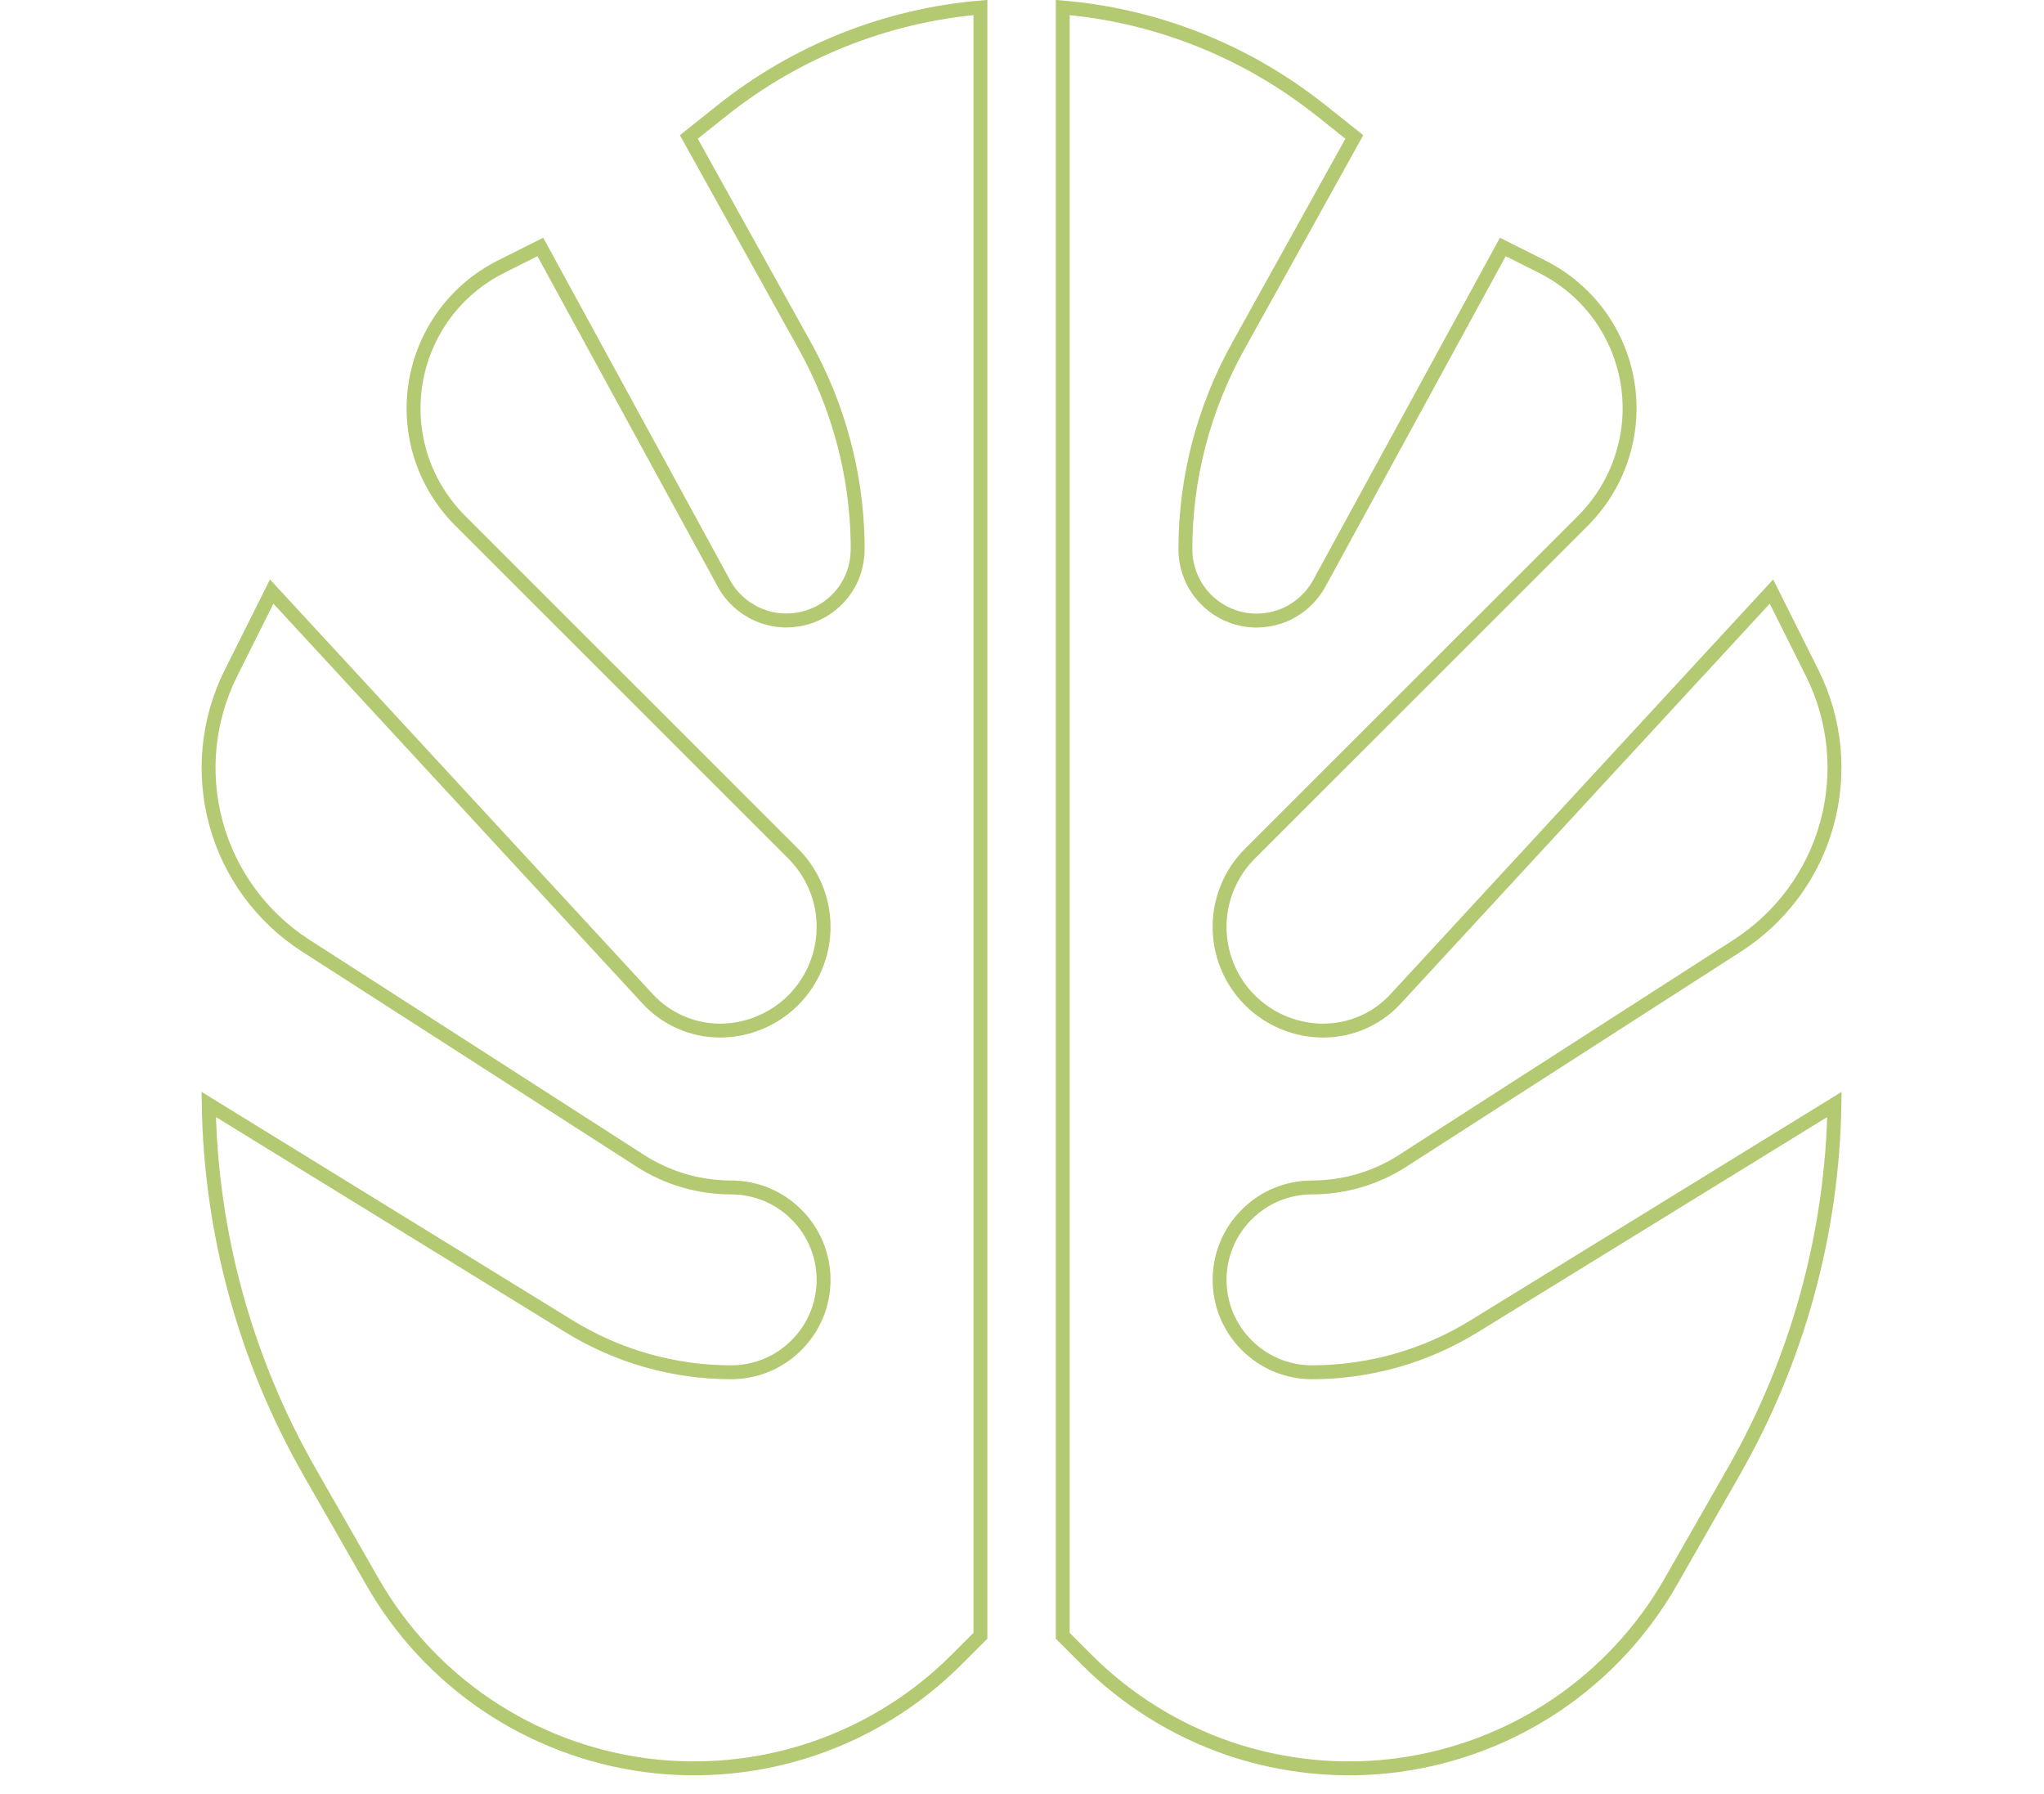 <svg version="1.2" xmlns="http://www.w3.org/2000/svg" viewBox="0 0 147 129" width="147" height="129">
	<style>
		.s0 { fill: none;stroke: #b3c972 } 
	</style>
	<path class="s0" d="m76.43 0.54c6.57 0.56 12.85 3 18.08 7.02l0.52 0.4 2.37 1.89-8.36 15.06c-2.48 4.46-3.79 9.48-3.79 14.59 0 1.14 0.38 2.25 1.08 3.15 0.7 0.9 1.68 1.54 2.79 1.82 1.1 0.28 2.26 0.18 3.31-0.27 1.04-0.46 1.9-1.25 2.45-2.25l13.2-24.19 2.81 1.41c1.62 0.81 3.02 1.99 4.09 3.44 1.07 1.46 1.78 3.15 2.07 4.93 0.29 1.78 0.15 3.61-0.41 5.33-0.55 1.72-1.51 3.28-2.78 4.56l-23.97 23.96c-1.04 1.04-1.75 2.37-2.04 3.82-0.28 1.44-0.14 2.94 0.43 4.3 0.56 1.36 1.52 2.53 2.74 3.34 1.23 0.82 2.67 1.26 4.14 1.26q1.48 0 2.84-0.59 1.19-0.52 2.12-1.43l0.25-0.26 27.03-29.29 2.93 5.86c1.68 3.36 2.05 7.22 1.06 10.83-0.99 3.62-3.29 6.74-6.44 8.77l-24.08 15.48c-1.94 1.25-4.21 1.91-6.52 1.91-1.76 0-3.45 0.7-4.69 1.95-1.25 1.24-1.95 2.93-1.95 4.7 0 1.76 0.7 3.45 1.95 4.69 1.24 1.25 2.93 1.95 4.69 1.95 4.11 0 8.14-1.14 11.64-3.29l25.94-15.97c-0.15 9.26-2.64 18.34-7.24 26.39l-4.52 7.91c-2.03 3.56-4.86 6.61-8.26 8.9-3.41 2.29-7.29 3.76-11.36 4.31-4.06 0.54-8.2 0.14-12.09-1.17-3.88-1.32-7.41-3.51-10.31-6.41l-1.72-1.72z"/>
	<path class="s0" d="m70.51 117.63l-1.72 1.72c-2.9 2.9-6.43 5.09-10.32 6.41-3.88 1.31-8.02 1.71-12.08 1.17-4.07-0.55-7.95-2.02-11.36-4.31-3.4-2.29-6.23-5.34-8.26-8.9l-4.52-7.9c-4.6-8.06-7.09-17.14-7.24-26.4l25.94 15.97c3.5 2.15 7.53 3.29 11.63 3.29 1.77 0 3.46-0.7 4.7-1.95 1.25-1.24 1.95-2.93 1.95-4.69 0-1.77-0.7-3.46-1.95-4.7-1.24-1.25-2.93-1.95-4.7-1.95-2.31 0-4.57-0.66-6.52-1.91l-24.08-15.48c-3.15-2.03-5.45-5.15-6.44-8.77-0.99-3.62-0.61-7.47 1.07-10.83l2.93-5.86 27.04 29.29q1.01 1.09 2.36 1.68 1.36 0.6 2.84 0.6c1.47 0 2.91-0.44 4.14-1.26 1.22-0.81 2.18-1.98 2.74-3.34 0.57-1.36 0.71-2.86 0.43-4.3-0.29-1.45-1-2.78-2.04-3.82l-23.97-23.96c-1.27-1.28-2.23-2.84-2.79-4.56-0.55-1.72-0.69-3.55-0.4-5.33 0.29-1.78 1-3.47 2.07-4.93 1.07-1.45 2.47-2.63 4.09-3.44l2.81-1.41 13.2 24.19c0.54 1 1.41 1.79 2.45 2.24 1.04 0.46 2.21 0.55 3.31 0.27 1.11-0.28 2.09-0.92 2.79-1.82 0.7-0.9 1.07-2 1.07-3.14v-0.48c-0.08-4.94-1.38-9.79-3.78-14.12l-8.36-15.05 2.37-1.89c5.34-4.26 11.81-6.84 18.6-7.42z"/>
</svg>